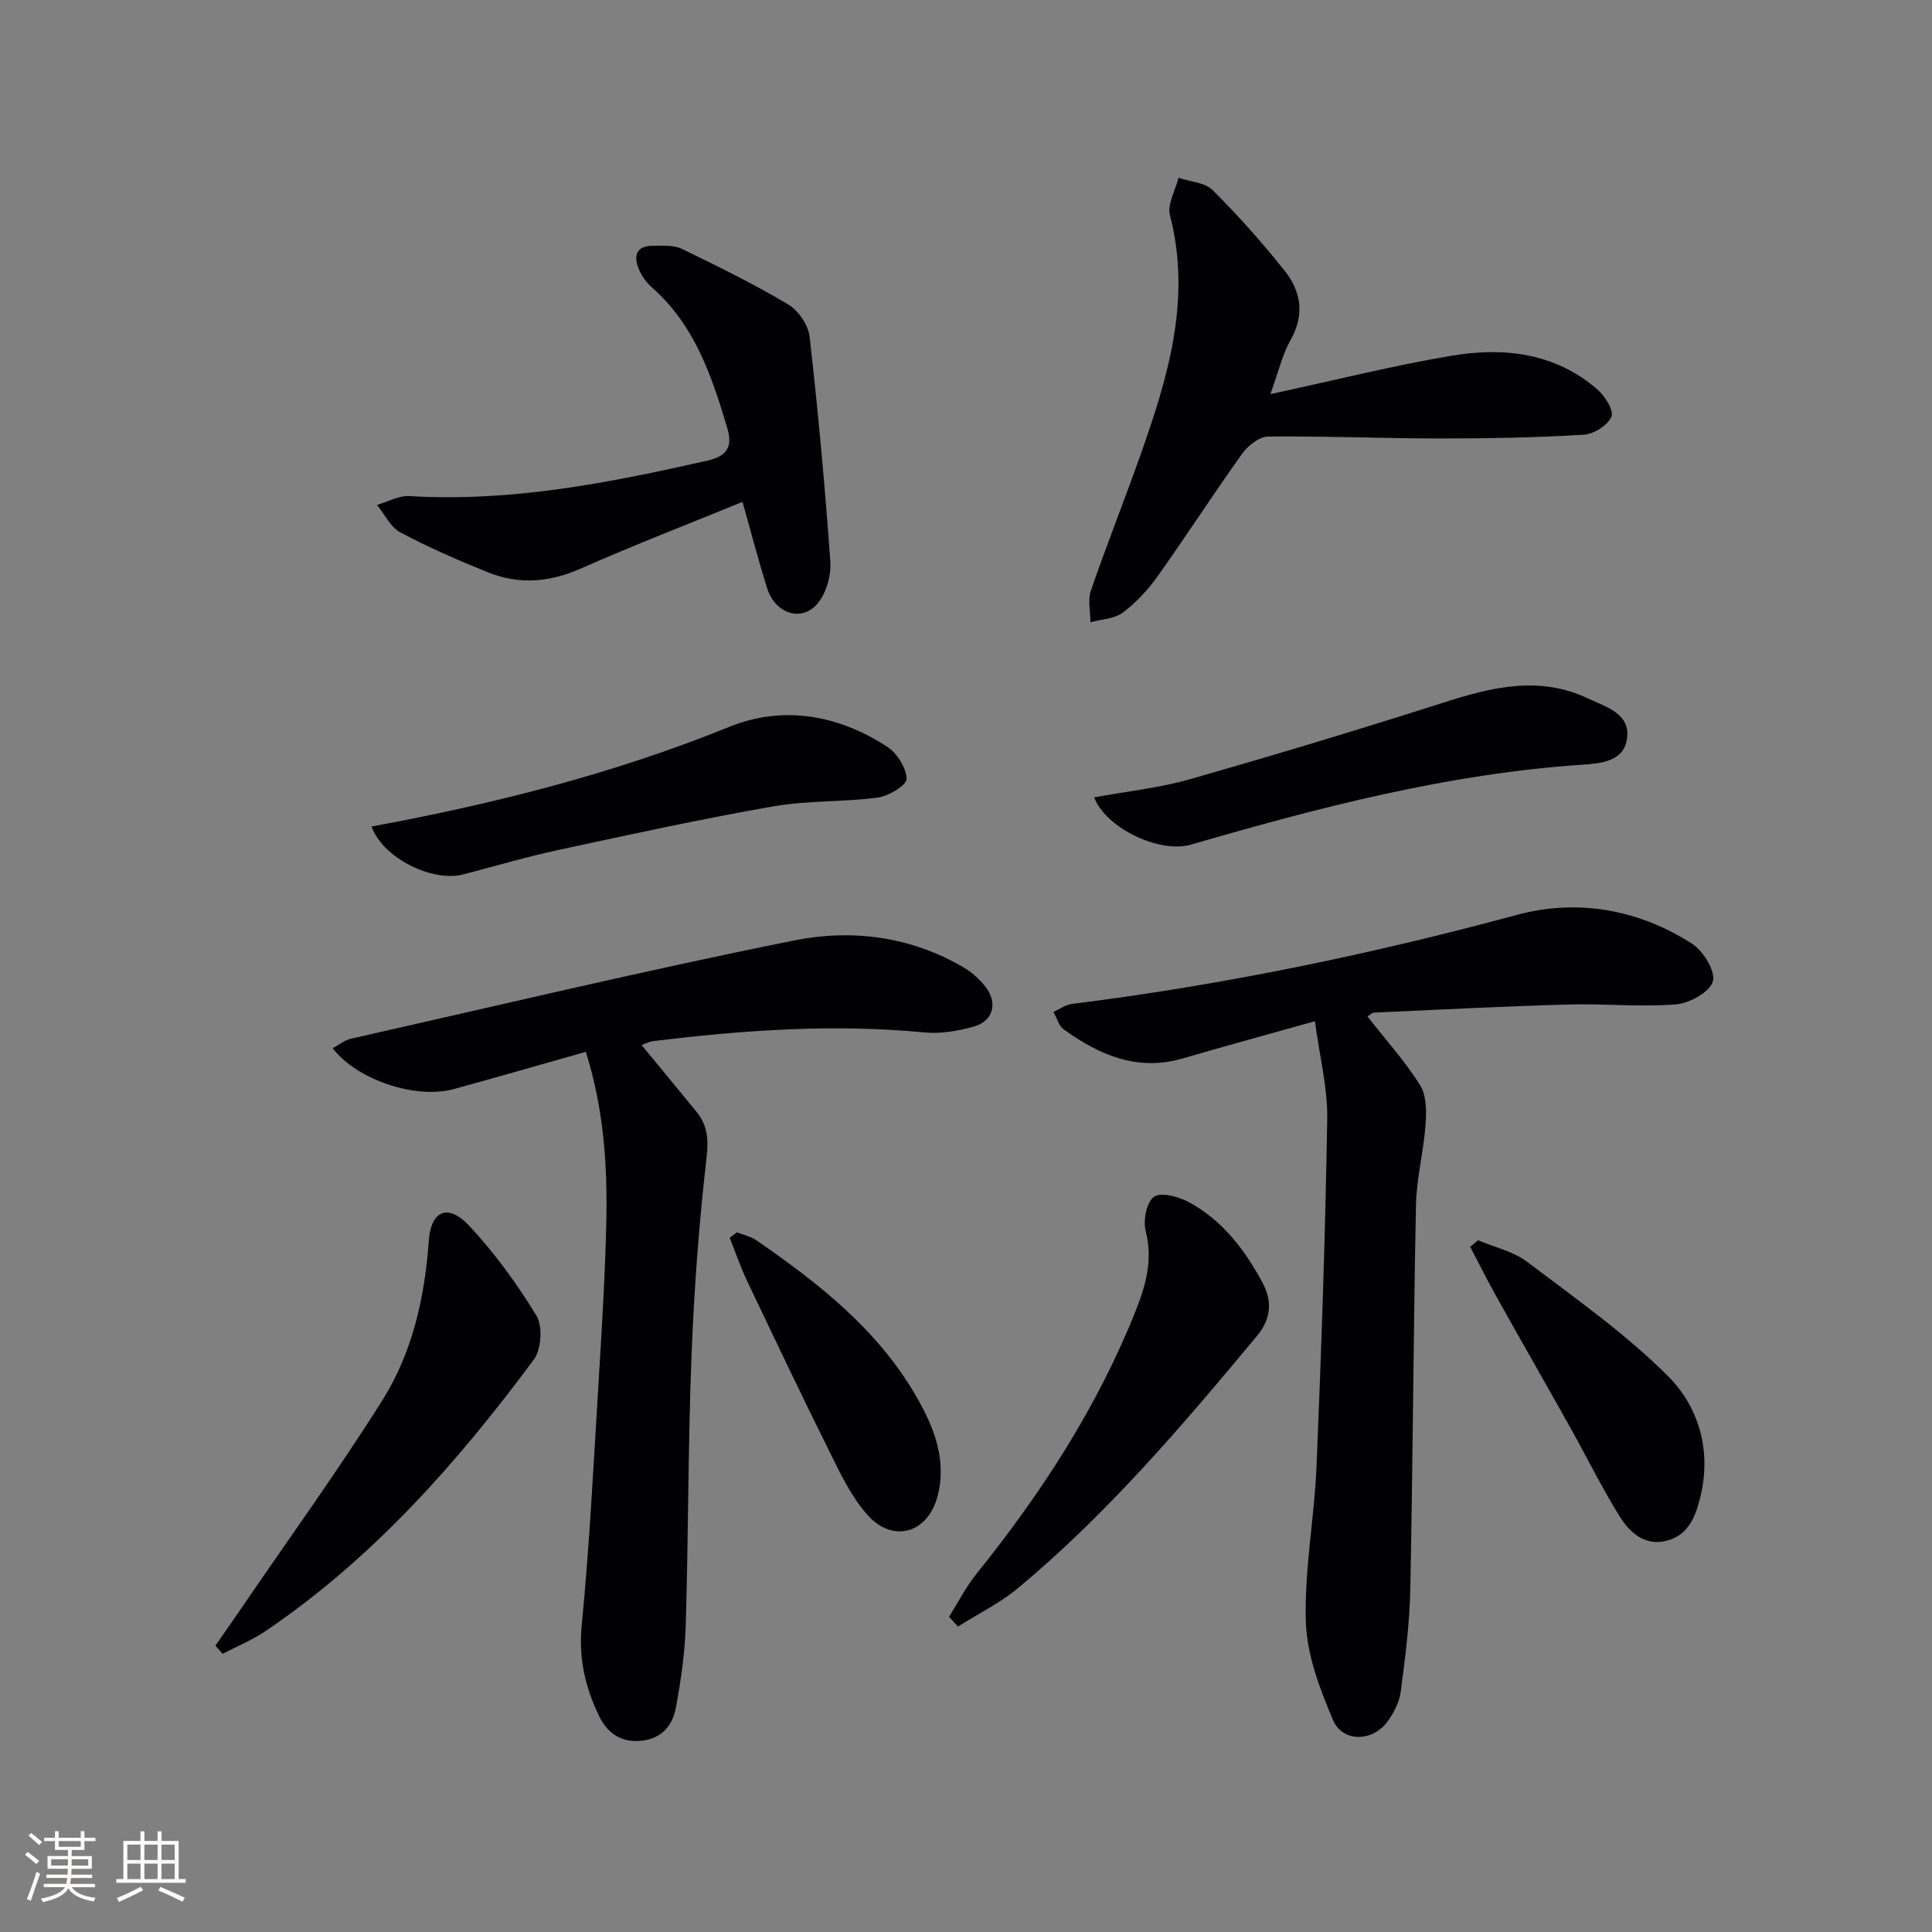 <svg enable-background="new 0 0 400 400" viewBox="0 0 400 400" xmlns="http://www.w3.org/2000/svg"><rect x="0" y="0" width="400" height="400" fill="#808080" stroke="none"/><g fill="#010104"><path d="m121.29 217.77c-9.49 2.68-18.39 5.26-27.33 7.71-7.82 2.15-20.05-1.87-25.08-8.46 1.31-.7 2.48-1.68 3.8-1.97 30.56-6.9 61.04-14.18 91.75-20.34 11.94-2.4 24.18-.85 35.13 5.62 1.68.99 3.24 2.4 4.45 3.94 2.63 3.35 1.66 7.12-2.4 8.27-3.29.93-6.91 1.54-10.28 1.21-18.84-1.81-37.54-.47-56.23 1.82-.64.08-1.25.43-2.27.79 3.87 4.7 7.64 9.25 11.37 13.82 2.31 2.83 2.52 5.72 2.08 9.56-1.58 13.68-2.59 27.44-3.12 41.21-.71 18.46-.63 36.95-1.18 55.41-.17 5.78-1 11.58-2.06 17.27-.67 3.57-2.86 6.29-7.03 6.76-4.3.49-7.18-1.61-8.86-5.11-2.82-5.86-4.27-11.87-3.6-18.71 1.63-16.7 2.46-33.48 3.49-50.24.66-10.78 1.32-21.57 1.59-32.37.3-11.97-.36-23.87-4.22-36.19z"/><path d="m272.24 211.43c-9.85 2.77-18.62 5.15-27.34 7.7-9.4 2.75-17.27-.69-24.64-5.98-1.05-.75-1.45-2.41-2.15-3.65 1.28-.57 2.51-1.49 3.84-1.65 31.16-3.89 61.8-10.24 92.13-18.44 12.49-3.37 25.14-1.16 36.24 5.98 2.33 1.5 4.9 5.7 4.31 7.79-.63 2.2-4.82 4.53-7.61 4.76-7.39.59-14.88-.18-22.32.03-13.43.38-26.84 1.07-40.26 1.68-.41.02-.8.48-1.32.8 3.72 4.75 7.74 9.21 10.89 14.21 1.34 2.13 1.34 5.44 1.14 8.15-.41 5.61-1.88 11.17-1.99 16.77-.53 26.46-.64 52.94-1.17 79.4-.14 7.12-1.06 14.24-1.99 21.31-.29 2.18-1.48 4.45-2.82 6.25-3.07 4.1-9.21 4.21-11.18-.4-2.75-6.46-5.42-13.49-5.64-20.36-.33-10.72 1.77-21.49 2.22-32.27.99-23.93 1.82-47.88 2.21-71.83.1-6.49-1.59-13.01-2.55-20.25z"/><path d="m263.02 81.6c13.69-2.95 25.59-5.96 37.65-7.97 10.73-1.79 21.27-.56 29.98 6.93 1.6 1.37 3.54 4.45 2.98 5.72-.78 1.8-3.68 3.61-5.78 3.73-9.94.59-19.91.78-29.86.77-11.81-.01-23.62-.52-35.43-.4-1.83.02-4.17 1.86-5.36 3.52-6 8.38-11.58 17.05-17.55 25.44-2 2.81-4.45 5.45-7.2 7.5-1.75 1.31-4.43 1.37-6.69 1.99 0-2.2-.58-4.6.1-6.57 3.24-9.41 6.94-18.66 10.26-28.05 5.68-16.07 10.62-32.22 6.11-49.64-.59-2.28 1.12-5.15 1.77-7.75 2.4.81 5.47.95 7.08 2.56 5.28 5.26 10.27 10.87 14.91 16.7 3.43 4.3 4.15 9.16 1.17 14.39-1.66 2.94-2.42 6.41-4.14 11.13z"/><path d="m153.73 103.91c-11.48 4.7-22.62 8.99-33.52 13.82-6.49 2.88-12.83 3.34-19.27.73-6.14-2.48-12.24-5.14-18.08-8.25-2.03-1.08-3.22-3.73-4.8-5.67 2.24-.65 4.53-1.97 6.72-1.83 20.99 1.26 41.31-2.73 61.59-7.32 4.42-1 5.33-3.04 4.15-6.97-3.2-10.72-6.77-21.22-15.58-28.94-1.09-.96-2.03-2.27-2.61-3.61-1.23-2.84-.71-5.01 2.96-4.99 1.97.01 4.19-.17 5.86.64 7.45 3.6 14.9 7.27 22.01 11.49 2.11 1.26 4.18 4.27 4.46 6.68 1.76 15.49 3.19 31.02 4.29 46.58.2 2.87-.84 6.54-2.66 8.7-3.27 3.89-8.74 2.09-10.4-3.13-1.85-5.82-3.36-11.73-5.12-17.93z"/><path d="m44.59 340.73c1.92-2.77 3.86-5.53 5.76-8.32 9.64-14.11 19.66-27.98 28.77-42.42 6.27-9.94 8.82-21.34 9.66-33.13.45-6.28 4.03-7.73 8.36-3.08 5.27 5.65 9.92 12.02 13.93 18.63 1.33 2.2 1.01 6.99-.57 9.11-15.81 21.32-33.29 41.11-55.49 56.16-2.76 1.87-5.93 3.16-8.91 4.72-.5-.57-1-1.12-1.51-1.67z"/><path d="m196.49 334.74c1.9-3.01 3.53-6.24 5.75-8.99 13.42-16.67 24.97-34.46 32.92-54.43 2.12-5.33 3.54-10.57 2.04-16.48-.56-2.19.19-6 1.73-7.06 1.48-1.02 5.06-.04 7.17 1.09 6.96 3.73 11.6 9.85 15.28 16.68 2.08 3.86 1.79 7.51-1.14 11.04-15.34 18.45-30.88 36.72-49.38 52.14-3.78 3.15-8.33 5.38-12.52 8.03-.63-.67-1.24-1.35-1.85-2.02z"/><path d="m76.93 171.12c25.56-4.72 50.22-10.97 74.03-20.62 11.2-4.54 22.59-2.5 32.74 4.12 2.04 1.33 3.94 4.35 4 6.65.04 1.28-3.71 3.56-5.96 3.86-7.21.95-14.63.58-21.77 1.84-14.83 2.6-29.56 5.81-44.29 8.99-6.63 1.43-13.16 3.35-19.73 5.07-6.47 1.69-16.75-3.43-19.02-9.91z"/><path d="m226.53 165.09c6.88-1.27 13.53-1.96 19.86-3.77 17.55-5.01 35.03-10.28 52.42-15.84 10.03-3.21 19.88-5.67 30.03-.85 3.71 1.76 8.69 3.09 8.03 8.22-.63 4.89-5.54 5.22-9.51 5.49-27.66 1.88-54.27 8.83-80.74 16.52-6.46 1.89-17.61-3.32-20.09-9.77z"/><path d="m306.01 256.78c3.41 1.45 7.28 2.29 10.14 4.45 10 7.57 20.38 14.87 29.2 23.69 6.36 6.36 9.01 15.37 6.72 24.88-.96 3.97-2.36 7.85-6.74 9.12-4.61 1.34-7.84-1.5-9.98-4.94-3.75-6.03-6.89-12.44-10.36-18.64-5.01-8.95-10.11-17.84-15.12-26.79-1.91-3.42-3.66-6.93-5.48-10.4.55-.45 1.08-.91 1.62-1.37z"/><path d="m152.57 255.14c1.35.54 2.85.84 4.02 1.64 12.79 8.83 24.98 18.36 32.95 32.05 3.68 6.32 6.54 13.12 4.61 20.79-1.97 7.82-9.27 10.01-14.6 3.97-3.22-3.64-5.44-8.26-7.63-12.68-5.9-11.86-11.59-23.83-17.28-35.79-1.36-2.86-2.38-5.89-3.56-8.84.49-.38.99-.76 1.49-1.14z"/></g><path d="m5.17 384 .55-.58c.85.61 1.65 1.24 2.4 1.87l-.59.64c-.83-.73-1.62-1.38-2.36-1.93m1.22 9.53-.82-.34c.71-1.76 1.37-3.64 1.98-5.63.24.13.5.25.76.36-.6 1.67-1.24 3.54-1.92 5.61m-.5-13.5.57-.54c.56.44 1.31 1.06 2.26 1.87l-.64.64c-.68-.66-1.41-1.32-2.19-1.97m3.25.46h2.24v-1.36h.77v1.36h4.57v-1.36h.76v1.36h2.28v.69h-2.28v1.84h-2.64v1.26h4.18v2.64h-4.21c0 .45-.02.86-.05 1.21h4.32v.69h-4.38c-.04.34-.1.75-.19 1.22h5.15v.69h-4.82c.87 1.19 2.51 1.92 4.93 2.19-.17.31-.3.57-.37.76-2.77-.49-4.52-1.41-5.26-2.76-.56 1.26-2.3 2.23-5.24 2.9-.12-.25-.26-.48-.43-.72 2.73-.55 4.38-1.34 4.96-2.38h-4.38v-.69h4.65c.1-.38.17-.79.21-1.22h-4.32v-.69h4.4c.03-.34.05-.75.05-1.21h-4.2v-2.64h4.23v-1.26h-2.69v-1.84h-2.24zm1.46 4.46v1.29h3.45c.01-.4.02-.57.01-.53v-.32-.45h-3.46zm1.55-2.59h4.57v-1.19h-4.57zm6.11 2.59h-3.42v.77c-.01.19-.01.37-.02.53h3.44z" fill="#fcfbfa"/><path d="m32.63 379.16h.82v1.98h3.54v7.89h1.46v.78h-14.37v-.78h1.46v-7.89h3.54v-1.98h.82v1.98h2.73zm-3.49 11.48.5.73c-1.61.82-3.28 1.63-5 2.41-.13-.27-.28-.55-.44-.82 1.75-.72 3.4-1.49 4.94-2.32m-2.78-5.55h2.73v-3.18h-2.73zm0 3.95h2.73v-3.2h-2.73zm3.54-3.95h2.73v-3.18h-2.73zm0 3.95h2.73v-3.2h-2.73zm7.89 4.68c-1.84-.92-3.51-1.7-5.02-2.32l.45-.73c1.89.8 3.57 1.55 5.04 2.23zm-1.62-11.81h-2.73v3.18h2.73zm-2.73 7.13h2.73v-3.2h-2.73z" fill="#fcfbfa"/></svg>
